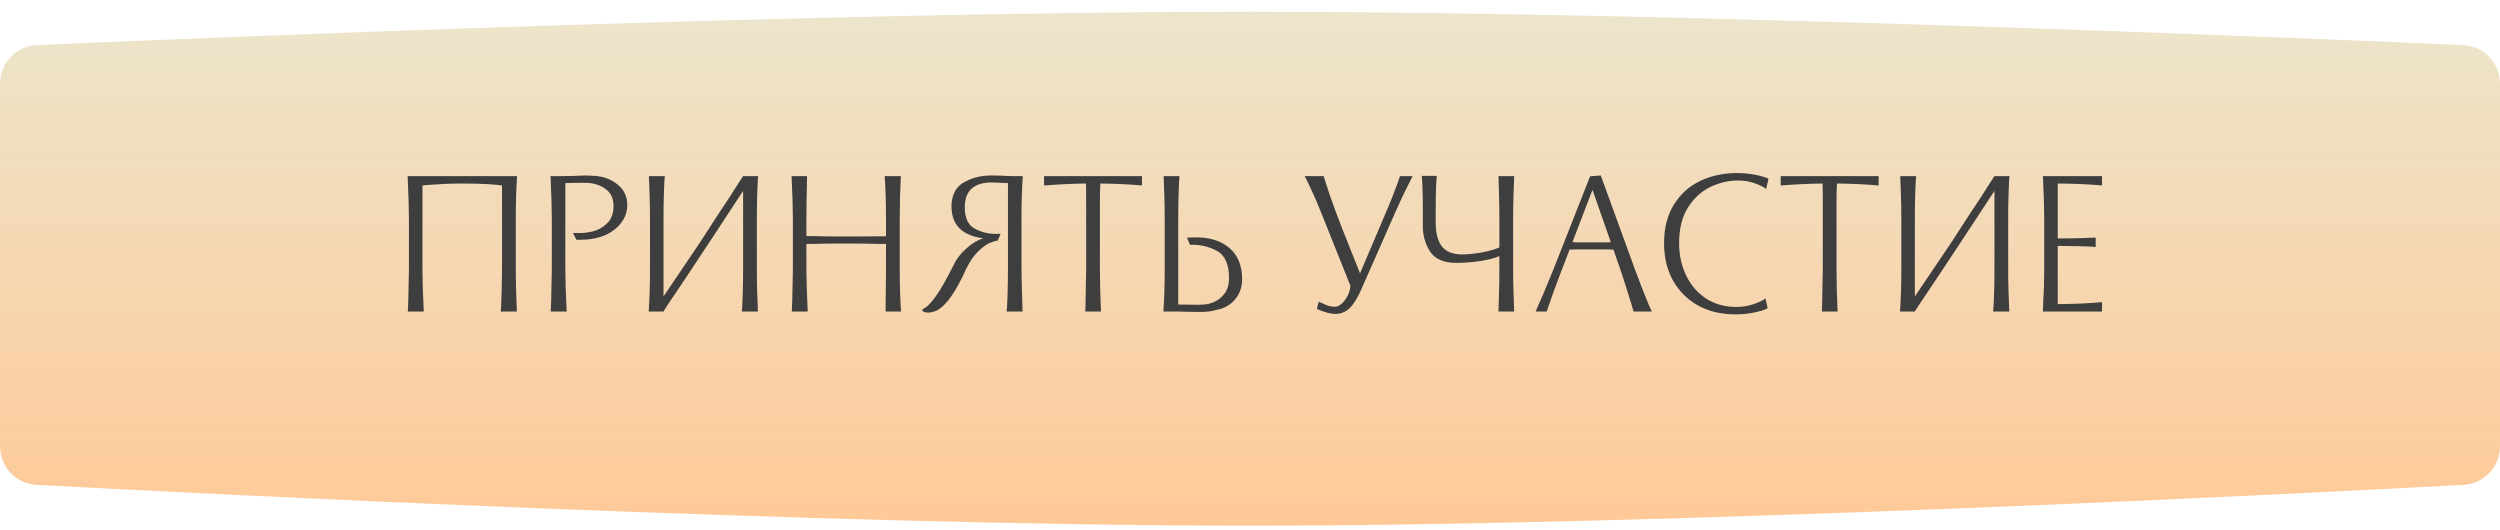 <?xml version="1.0" encoding="UTF-8"?> <svg xmlns="http://www.w3.org/2000/svg" width="321" height="68" viewBox="0 0 321 68" fill="none"> <g filter="url(#filter0_d_34_2)"> <path d="M0 9.275C0 6.603 2.065 4.406 4.734 4.289C25.011 3.398 105.972 0 160.5 0C215.028 0 295.989 3.398 316.266 4.289C318.935 4.406 321 6.603 321 9.275V55.773C321 58.426 318.962 60.614 316.314 60.756C296.121 61.84 215.099 66 160.5 66C105.901 66 24.879 61.84 4.686 60.756C2.038 60.614 0 58.426 0 55.773V9.275Z" fill="url(#paint0_linear_34_2)"></path> </g> <path d="M52.506 28.072C52.506 26.784 52.45 24.964 52.338 22.612H66.394C66.282 24.18 66.226 26 66.226 28.072V34.568C66.226 36.267 66.272 38.077 66.366 40H64.294C64.331 39.795 64.368 38.992 64.406 37.592C64.443 36.173 64.462 34.745 64.462 33.308V23.816C64.182 23.76 63.584 23.704 62.67 23.648C61.755 23.592 60.7 23.564 59.506 23.564H59.17C58.068 23.564 57.032 23.601 56.062 23.676C55.091 23.732 54.484 23.779 54.242 23.816V34.568C54.242 35.893 54.298 37.704 54.41 40H52.366C52.366 39.813 52.384 39.384 52.422 38.712C52.478 36.304 52.506 34.923 52.506 34.568V28.072ZM73.569 29.92H74.381C74.829 29.939 75.389 29.873 76.061 29.724C76.733 29.575 77.349 29.239 77.909 28.716C78.488 28.193 78.777 27.437 78.777 26.448C78.777 25.459 78.423 24.721 77.713 24.236C77.004 23.732 76.173 23.48 75.221 23.48C74.867 23.461 74.549 23.461 74.269 23.48C73.989 23.48 73.756 23.48 73.569 23.48C73.327 23.499 73 23.508 72.589 23.508V34.568C72.589 35.893 72.645 37.704 72.757 40H70.713C70.713 39.813 70.732 39.384 70.769 38.712C70.825 36.304 70.853 34.923 70.853 34.568V28.072C70.853 26.784 70.797 24.964 70.685 22.612H72.393L73.793 22.584C74.428 22.547 74.904 22.528 75.221 22.528C75.483 22.528 75.875 22.547 76.397 22.584C77.536 22.659 78.507 23.032 79.309 23.704C80.131 24.357 80.541 25.235 80.541 26.336C80.541 27.139 80.289 27.885 79.785 28.576C79.3 29.248 78.6 29.789 77.685 30.2C76.771 30.592 75.716 30.788 74.521 30.788H74.017L73.569 29.92ZM97.179 34.568C97.179 35.669 97.197 36.743 97.235 37.788C97.272 38.833 97.3 39.571 97.319 40H95.247C95.284 39.776 95.321 39.104 95.359 37.984C95.396 36.864 95.415 35.725 95.415 34.568V24.516C94.537 25.86 93.287 27.764 91.663 30.228C90.039 32.673 88.816 34.521 87.995 35.772C86.128 38.535 85.195 39.944 85.195 40H83.291C83.403 38.432 83.459 36.612 83.459 34.54V28.044C83.459 26.943 83.44 25.869 83.403 24.824C83.365 23.779 83.337 23.041 83.319 22.612H85.363C85.325 22.836 85.288 23.508 85.251 24.628C85.213 25.748 85.195 26.887 85.195 28.044V38.068L89.899 31.096C91.84 28.091 93.091 26.177 93.651 25.356C94.827 23.508 95.415 22.593 95.415 22.612H97.347C97.309 22.836 97.272 23.517 97.235 24.656C97.197 25.776 97.179 26.915 97.179 28.072V34.568ZM115.526 34.54C115.526 36.612 115.582 38.432 115.694 40H113.706C113.706 39.011 113.716 38.208 113.734 37.592L113.762 34.82V31.32H112.978C111.56 31.283 110.113 31.264 108.638 31.264C106.94 31.264 105.456 31.283 104.186 31.32H103.542V34.568C103.542 35.893 103.598 37.704 103.71 40H101.666C101.666 39.813 101.685 39.384 101.722 38.712C101.778 36.304 101.806 34.923 101.806 34.568V28.072C101.806 26.784 101.75 24.964 101.638 22.612H103.626C103.57 25.188 103.542 26.924 103.542 27.82V30.312H104.298C105.568 30.349 107.014 30.368 108.638 30.368L113.762 30.34V28.044C113.762 25.953 113.706 24.143 113.594 22.612H115.666C115.573 24.516 115.526 26.327 115.526 28.044V34.54ZM118.474 39.972C118.661 40.065 118.866 40.121 119.09 40.14C119.501 40.14 119.902 40.047 120.294 39.86C121.489 39.244 122.749 37.452 124.074 34.484C124.578 33.476 125.119 32.711 125.698 32.188C126.277 31.647 126.771 31.301 127.182 31.152C127.611 30.984 127.919 30.9 128.106 30.9L128.47 30.032H127.91C126.883 30.032 125.95 29.799 125.11 29.332C124.289 28.865 123.878 27.96 123.878 26.616C123.878 24.525 125.007 23.461 127.266 23.424L128.134 23.452C128.619 23.489 129.049 23.508 129.422 23.508V34.568C129.422 35.725 129.403 36.864 129.366 37.984C129.329 39.104 129.291 39.776 129.254 40H131.298C131.279 39.477 131.251 38.581 131.214 37.312C131.177 36.024 131.158 34.755 131.158 33.504V28.072C131.158 26 131.214 24.18 131.326 22.612H129.926C129.609 22.612 129.17 22.593 128.61 22.556L127.35 22.528C126.137 22.528 125.082 22.752 124.186 23.2C123.495 23.499 122.982 23.937 122.646 24.516C122.329 25.095 122.17 25.739 122.17 26.448C122.17 27.699 122.525 28.669 123.234 29.36C123.962 30.032 124.97 30.443 126.258 30.592C125.53 30.816 124.802 31.255 124.074 31.908C123.346 32.543 122.767 33.317 122.338 34.232C120.714 37.517 119.407 39.347 118.418 39.72L118.474 39.972ZM134.059 22.612H146.631V23.816C144.988 23.667 143.205 23.583 141.283 23.564C141.245 24.161 141.227 24.936 141.227 25.888V34.568C141.227 36.267 141.273 38.077 141.367 40H139.351L139.379 39.02C139.435 36.612 139.463 35.128 139.463 34.568V25.888C139.463 24.637 139.453 23.863 139.435 23.564C137.736 23.583 135.944 23.667 134.059 23.816V22.612ZM152.405 30.508L153.357 30.48C155.242 30.443 156.735 30.891 157.837 31.824C158.938 32.757 159.489 34.092 159.489 35.828C159.489 36.873 159.181 37.751 158.565 38.46C157.967 39.169 157.193 39.608 156.241 39.776C155.662 39.963 154.934 40.056 154.057 40.056L152.265 40.028C152.041 40.009 151.705 40 151.257 40H149.381C149.493 38.432 149.549 36.612 149.549 34.54V28.044C149.549 26.943 149.53 25.869 149.493 24.824C149.455 23.779 149.427 23.041 149.409 22.612H151.453C151.415 22.836 151.378 23.508 151.341 24.628C151.303 25.748 151.285 26.887 151.285 28.044V39.104L153.917 39.132C154.887 39.132 155.653 38.955 156.213 38.6C156.679 38.339 157.062 37.975 157.361 37.508C157.659 37.023 157.809 36.425 157.809 35.716C157.809 33.924 157.277 32.748 156.213 32.188C155.149 31.628 154.01 31.376 152.797 31.432L152.405 30.508ZM174.795 37.144C174.31 38.264 173.806 39.076 173.283 39.58C172.76 40.065 172.154 40.308 171.463 40.308C170.828 40.308 170.035 40.093 169.083 39.664L169.335 38.74C169.69 38.908 170.026 39.057 170.343 39.188C170.679 39.319 171.052 39.384 171.463 39.384C171.724 39.384 172.004 39.244 172.303 38.964C172.602 38.684 172.854 38.339 173.059 37.928C173.264 37.499 173.376 37.088 173.395 36.696L169.587 27.176C169.158 26.093 168.728 25.104 168.299 24.208C167.888 23.312 167.627 22.78 167.515 22.612H169.979C169.96 22.649 170.212 23.452 170.735 25.02C171.276 26.569 171.79 27.96 172.275 29.192L174.627 35.1L178.295 26.476C178.65 25.617 178.976 24.787 179.275 23.984C179.574 23.181 179.732 22.724 179.751 22.612H181.375C180.535 24.255 179.816 25.757 179.219 27.12L174.795 37.144ZM192.52 32.888C191.922 33.149 191.073 33.364 189.972 33.532C188.889 33.681 187.909 33.756 187.032 33.756C185.408 33.756 184.278 33.28 183.644 32.328C183.009 31.357 182.692 30.265 182.692 29.052V27.232C182.692 25.701 182.673 24.544 182.636 23.76C182.598 22.976 182.57 22.584 182.552 22.584H184.484C184.39 23.424 184.344 25.048 184.344 27.456V28.576C184.344 29.92 184.605 30.937 185.128 31.628C185.669 32.319 186.528 32.664 187.704 32.664C188.488 32.664 189.346 32.58 190.28 32.412C191.232 32.225 191.978 32.011 192.52 31.768V28.072C192.52 26.821 192.501 25.711 192.464 24.74C192.445 23.769 192.426 23.06 192.408 22.612H194.424C194.405 23.06 194.377 23.807 194.34 24.852C194.302 25.897 194.284 26.971 194.284 28.072V34.568C194.284 35.669 194.302 36.743 194.34 37.788C194.377 38.833 194.405 39.571 194.424 40H192.408C192.426 39.571 192.445 38.871 192.464 37.9C192.501 36.929 192.52 35.819 192.52 34.568V32.888ZM209.908 34.54C210.953 37.34 211.681 39.16 212.092 40H209.74C209.647 39.608 209.432 38.889 209.096 37.844C208.779 36.799 208.424 35.697 208.032 34.54L207.164 32.048C206.903 32.029 206.184 32.02 205.008 32.02H203.44C202.413 32.02 201.779 32.029 201.536 32.048L200.416 34.96C199.688 36.845 199.081 38.525 198.596 40H197.168C197.709 38.824 198.447 37.088 199.38 34.792L204.168 22.64L205.54 22.528L209.908 34.54ZM205.008 31.124C205.568 31.124 205.979 31.124 206.24 31.124C206.501 31.105 206.697 31.096 206.828 31.096L204.476 24.376L201.9 31.096C202.068 31.115 202.544 31.124 203.328 31.124H205.008ZM226.966 39.58C226.592 39.785 226.032 39.963 225.286 40.112C224.539 40.28 223.708 40.364 222.794 40.364C221.02 40.364 219.443 39.991 218.062 39.244C216.68 38.479 215.598 37.405 214.814 36.024C214.048 34.643 213.666 33.037 213.666 31.208C213.666 29.267 214.086 27.624 214.926 26.28C215.766 24.917 216.895 23.9 218.314 23.228C219.732 22.556 221.3 22.22 223.018 22.22C223.858 22.22 224.642 22.295 225.37 22.444C226.116 22.593 226.686 22.761 227.078 22.948L226.77 24.264C226.415 23.984 225.902 23.732 225.23 23.508C224.576 23.284 223.895 23.172 223.186 23.172C221.991 23.172 220.815 23.443 219.658 23.984C218.5 24.525 217.53 25.403 216.746 26.616C215.98 27.829 215.598 29.369 215.598 31.236C215.598 32.729 215.896 34.101 216.494 35.352C217.091 36.603 217.94 37.592 219.042 38.32C220.162 39.048 221.459 39.412 222.934 39.412C223.699 39.412 224.418 39.3 225.09 39.076C225.78 38.852 226.312 38.6 226.686 38.32L226.966 39.58ZM228.641 22.612H241.213V23.816C239.57 23.667 237.787 23.583 235.865 23.564C235.827 24.161 235.809 24.936 235.809 25.888V34.568C235.809 36.267 235.855 38.077 235.949 40H233.933L233.961 39.02C234.017 36.612 234.045 35.128 234.045 34.568V25.888C234.045 24.637 234.035 23.863 234.017 23.564C232.318 23.583 230.526 23.667 228.641 23.816V22.612ZM257.851 34.568C257.851 35.669 257.869 36.743 257.907 37.788C257.944 38.833 257.972 39.571 257.991 40H255.919C255.956 39.776 255.993 39.104 256.031 37.984C256.068 36.864 256.087 35.725 256.087 34.568V24.516C255.209 25.86 253.959 27.764 252.335 30.228C250.711 32.673 249.488 34.521 248.667 35.772C246.8 38.535 245.867 39.944 245.867 40H243.963C244.075 38.432 244.131 36.612 244.131 34.54V28.044C244.131 26.943 244.112 25.869 244.075 24.824C244.037 23.779 244.009 23.041 243.991 22.612H246.035C245.997 22.836 245.96 23.508 245.923 24.628C245.885 25.748 245.867 26.887 245.867 28.044V38.068L250.571 31.096C252.512 28.091 253.763 26.177 254.323 25.356C255.499 23.508 256.087 22.593 256.087 22.612H258.019C257.981 22.836 257.944 23.517 257.907 24.656C257.869 25.776 257.851 26.915 257.851 28.072V34.568ZM262.338 39.048C262.432 37.611 262.478 36.117 262.478 34.568V28.072C262.478 26.784 262.422 24.964 262.31 22.612H269.898V23.816C268.368 23.667 266.473 23.583 264.214 23.564V30.62C265.82 30.62 267.444 30.583 269.086 30.508V31.712C268.358 31.637 266.734 31.591 264.214 31.572V39.048C266.417 39.029 268.312 38.945 269.898 38.796V40H262.31L262.338 39.048Z" fill="#3E3E3E"></path> <defs> <filter id="filter0_d_34_2" x="0" y="0" width="321" height="67.5" filterUnits="userSpaceOnUse" color-interpolation-filters="sRGB"> <feFlood flood-opacity="0" result="BackgroundImageFix"></feFlood> <feColorMatrix in="SourceAlpha" type="matrix" values="0 0 0 0 0 0 0 0 0 0 0 0 0 0 0 0 0 0 127 0" result="hardAlpha"></feColorMatrix> <feOffset dy="1.5"></feOffset> <feComposite in2="hardAlpha" operator="out"></feComposite> <feColorMatrix type="matrix" values="0 0 0 0 0.362 0 0 0 0 0.351 0 0 0 0 0.308 0 0 0 1 0"></feColorMatrix> <feBlend mode="normal" in2="BackgroundImageFix" result="effect1_dropShadow_34_2"></feBlend> <feBlend mode="normal" in="SourceGraphic" in2="effect1_dropShadow_34_2" result="shape"></feBlend> </filter> <linearGradient id="paint0_linear_34_2" x1="160.5" y1="0" x2="160.5" y2="66" gradientUnits="userSpaceOnUse"> <stop stop-color="#ECE5CC"></stop> <stop offset="1" stop-color="#FFC997"></stop> </linearGradient> </defs> </svg> 